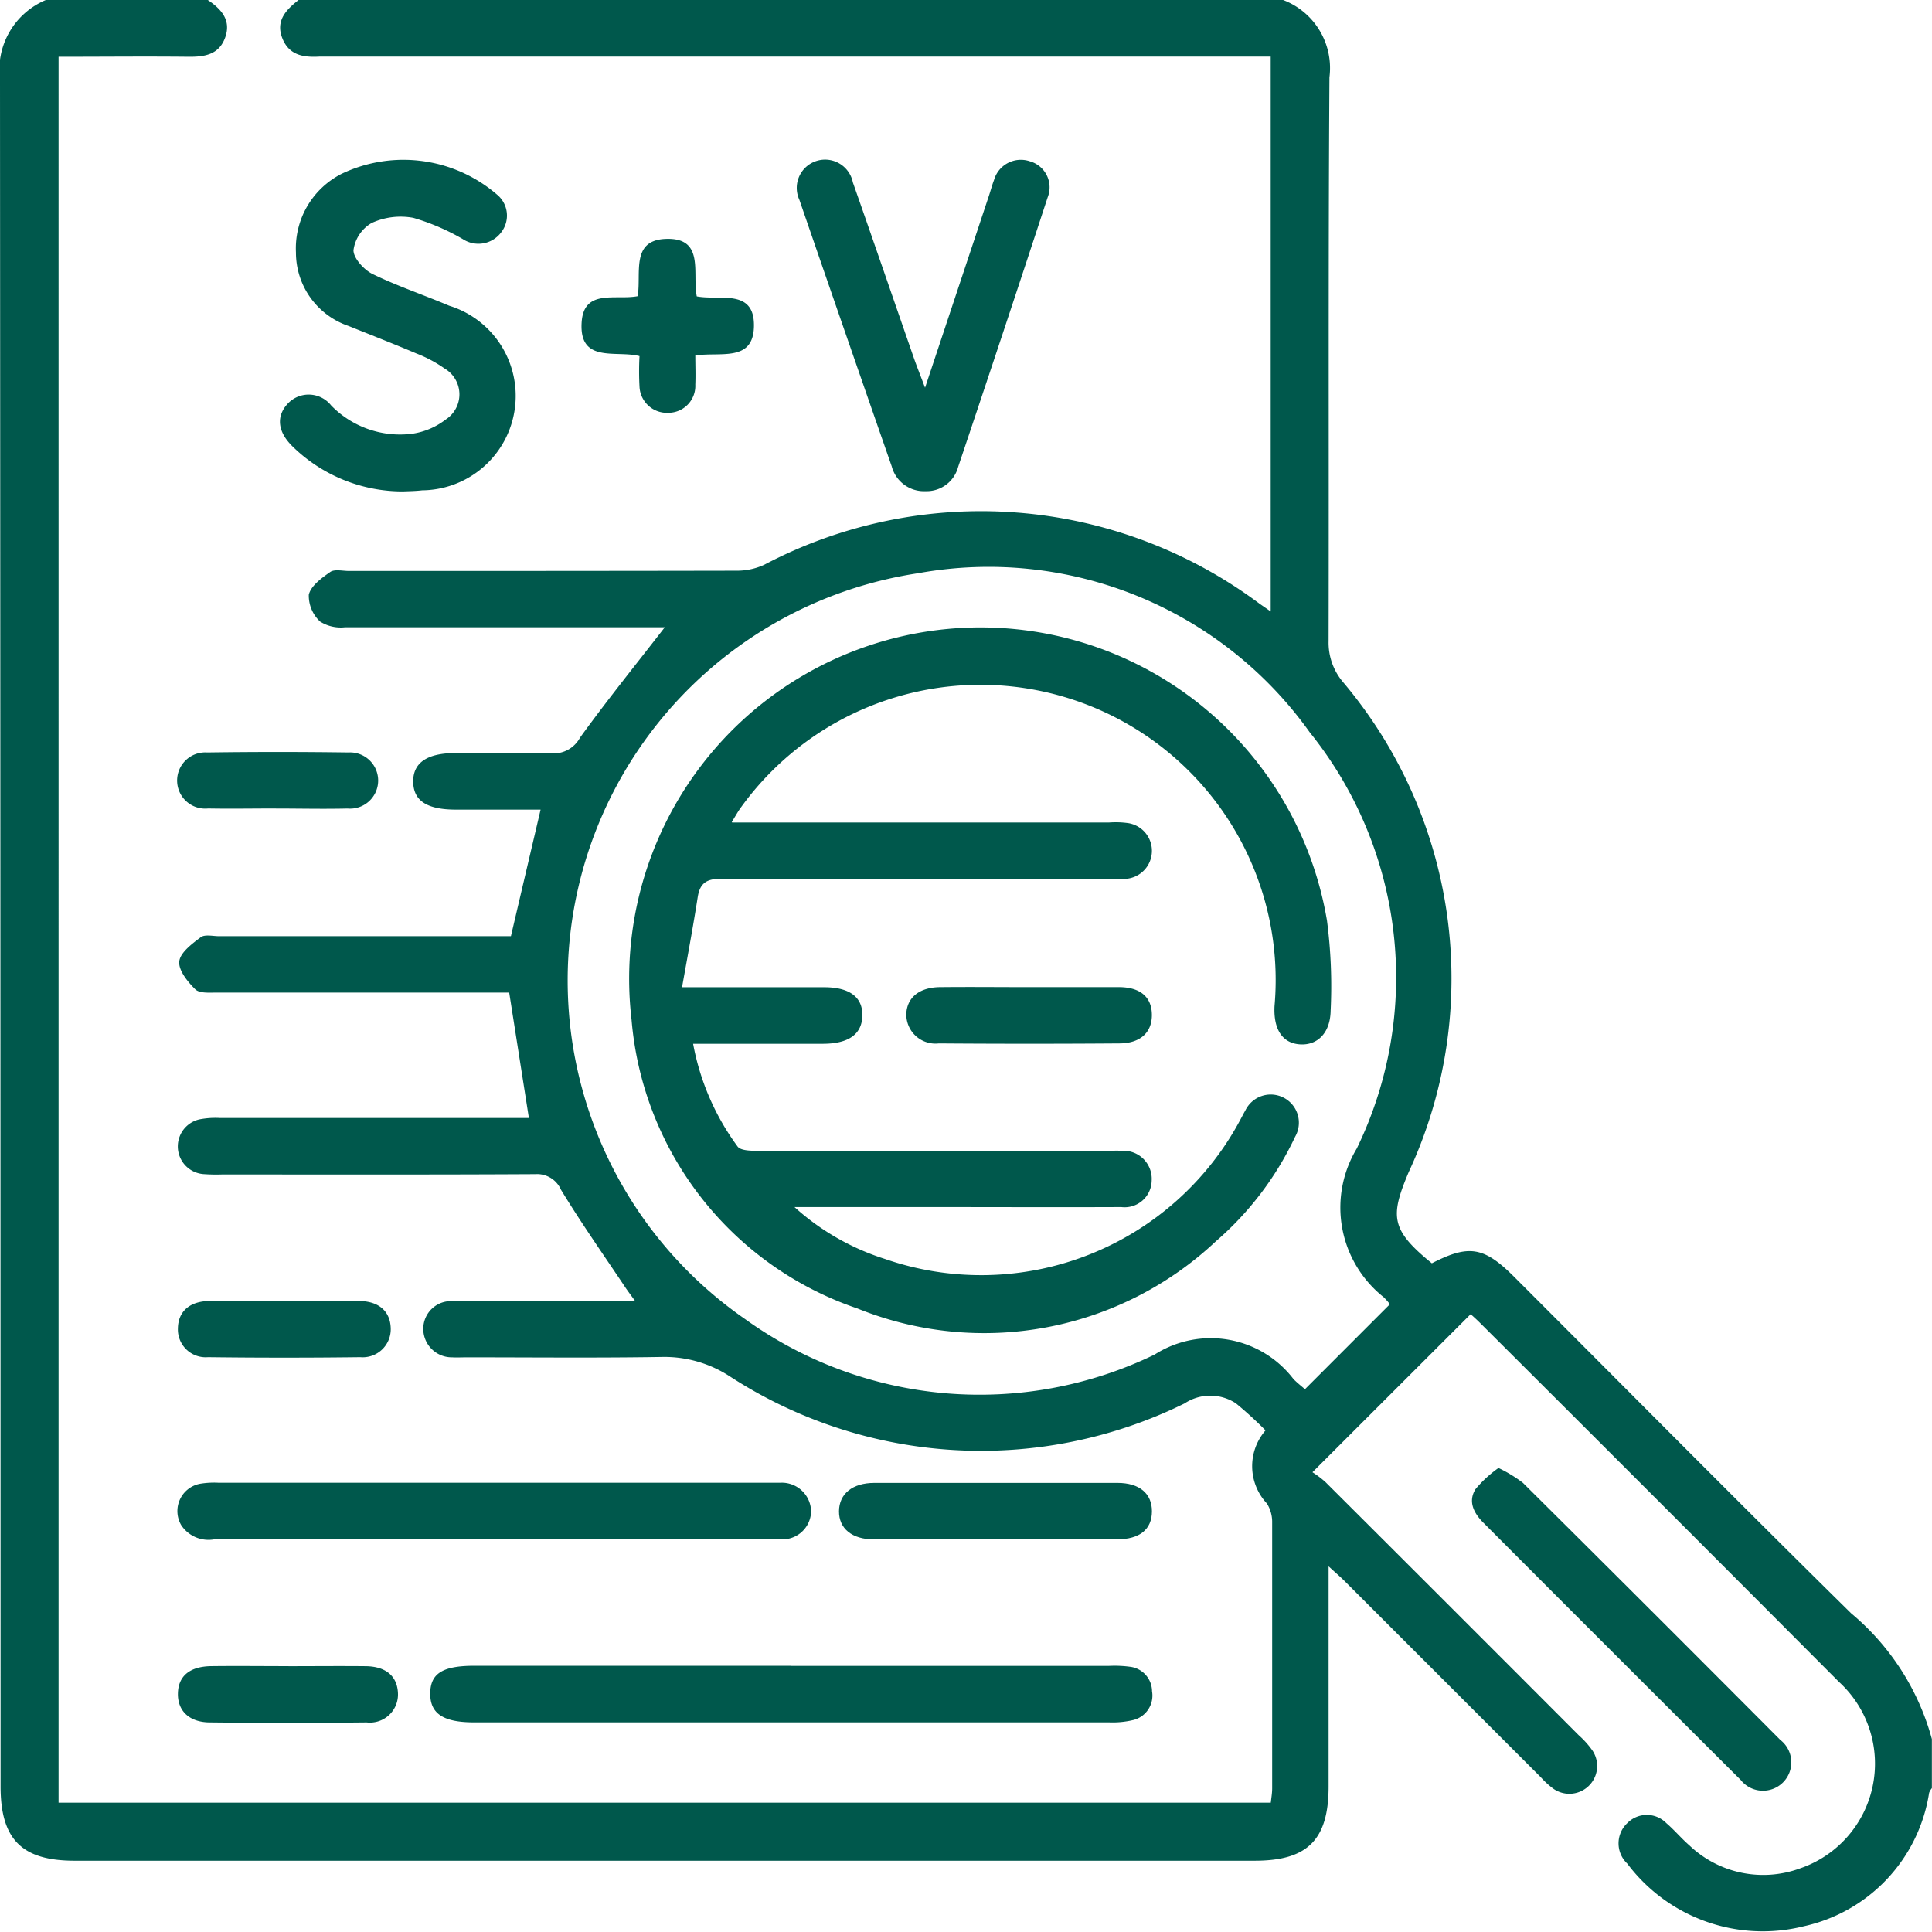 <svg id="Group_15800" data-name="Group 15800" xmlns="http://www.w3.org/2000/svg" xmlns:xlink="http://www.w3.org/1999/xlink" width="36.975" height="36.971" viewBox="0 0 36.975 36.971">
  <defs>
    <clipPath id="clip-path">
      <rect id="Rectangle_7907" data-name="Rectangle 7907" width="36.975" height="36.971" fill="#00584c"/>
    </clipPath>
  </defs>
  <g id="Group_15799" data-name="Group 15799" clip-path="url(#clip-path)">
    <path id="Path_10283" data-name="Path 10283" d="M24.557,0a1.393,1.393,0,0,1,.886,1.48c-.024,3.6-.008,7.2-.016,10.793a1.163,1.163,0,0,0,.273.777,8.79,8.79,0,0,1,1.259,9.384c-.355.844-.347,1.1.444,1.743.713-.367,1-.318,1.587.271,2.144,2.144,4.278,4.3,6.437,6.427a4.761,4.761,0,0,1,1.546,2.408v.939a.336.336,0,0,0-.053.09,3.1,3.1,0,0,1-2.4,2.554,3.242,3.242,0,0,1-3.377-1.2.532.532,0,0,1,0-.774.523.523,0,0,1,.748,0c.155.133.287.292.441.426a2.049,2.049,0,0,0,2.115.441,2.119,2.119,0,0,0,.745-3.573q-3.426-3.439-6.864-6.865c-.08-.08-.166-.155-.182-.17l-3.028,3.025a1.88,1.88,0,0,1,.249.188q2.428,2.421,4.85,4.848a1.7,1.7,0,0,1,.263.295.532.532,0,0,1-.753.725,1.62,1.62,0,0,1-.239-.219l-3.751-3.751c-.081-.081-.168-.155-.31-.285V30.4q0,1.895,0,3.789c0,1.02-.4,1.422-1.413,1.422H1.428C.414,35.611.011,35.2.011,34.188Q.01,17.858,0,1.527A1.447,1.447,0,0,1,.877,0h3.1c.255.172.452.382.333.716s-.4.373-.707.37c-.817-.009-1.634,0-2.482,0V34.5h23.2c.009-.089.026-.181.026-.273q0-2.545,0-5.089a.665.665,0,0,0-.1-.363,1.045,1.045,0,0,1-.027-1.4,7.6,7.6,0,0,0-.565-.516.891.891,0,0,0-.984,0,8.822,8.822,0,0,1-8.709-.521,2.294,2.294,0,0,0-1.305-.368c-1.239.02-2.478.007-3.717.007-.1,0-.193.005-.289,0a.545.545,0,0,1-.55-.552.529.529,0,0,1,.572-.522c1.011-.009,2.021,0,3.032-.005h.449c-.087-.121-.141-.191-.19-.265-.413-.618-.841-1.227-1.227-1.862a.5.5,0,0,0-.494-.3c-2,.011-3.994.006-5.991.006a3.429,3.429,0,0,1-.361-.007.531.531,0,0,1-.079-1.046,1.6,1.6,0,0,1,.394-.028q2.761,0,5.522,0h.394l-.377-2.4H9.385q-2.617,0-5.233,0c-.142,0-.333.017-.414-.062-.147-.144-.325-.365-.307-.534s.244-.338.411-.463c.079-.059.233-.02.353-.02H9.778l.568-2.422H8.73c-.559,0-.817-.168-.822-.532s.264-.55.808-.551c.614,0,1.228-.013,1.841.006a.573.573,0,0,0,.543-.3c.518-.717,1.075-1.406,1.623-2.113H12.41c-1.937,0-3.874,0-5.811,0a.74.74,0,0,1-.472-.109.677.677,0,0,1-.217-.515c.041-.17.246-.32.411-.435.083-.057.234-.019.354-.019,2.478,0,4.957,0,7.435-.005a1.245,1.245,0,0,0,.515-.113,8.907,8.907,0,0,1,9.482.746l.212.147V1.083H6.362c-.084,0-.169,0-.253,0C5.8,1.1,5.526,1.055,5.4.723S5.479.184,5.714,0ZM26.6,24.961a1.132,1.132,0,0,0-.12-.136,2.189,2.189,0,0,1-.514-2.844,7.486,7.486,0,0,0-.9-7.966,7.546,7.546,0,0,0-7.492-3.045,7.882,7.882,0,0,0-3.32,14.271,7.683,7.683,0,0,0,7.844.683,1.994,1.994,0,0,1,2.66.473c.074.073.156.138.217.19L26.6,24.961" transform="translate(0)" fill="#00584c"/>
    <path id="Path_10284" data-name="Path 10284" d="M92.2,330.6h6.094a2.255,2.255,0,0,1,.4.017.477.477,0,0,1,.421.469.482.482,0,0,1-.362.551,1.7,1.7,0,0,1-.463.044q-6.076,0-12.152,0c-.588,0-.839-.167-.837-.552s.238-.531.847-.531H92.2" transform="translate(-77.067 -298.718)" fill="#00584c"/>
    <path id="Path_10285" data-name="Path 10285" d="M57.92,38.005a3.012,3.012,0,0,1-2.115-.859c-.291-.284-.319-.58-.092-.823a.549.549,0,0,1,.829.037,1.841,1.841,0,0,0,1.545.542,1.374,1.374,0,0,0,.647-.273.573.573,0,0,0-.021-.976,2.482,2.482,0,0,0-.537-.287c-.431-.183-.868-.353-1.3-.527a1.484,1.484,0,0,1-1.008-1.406,1.6,1.6,0,0,1,.879-1.509,2.744,2.744,0,0,1,2.969.4.52.52,0,0,1,.084.717.544.544,0,0,1-.737.136,4.262,4.262,0,0,0-.949-.408,1.329,1.329,0,0,0-.8.1.711.711,0,0,0-.345.521c0,.151.2.374.365.454.474.231.979.4,1.464.606a1.807,1.807,0,0,1-.516,3.534c-.131.016-.264.016-.364.021" transform="translate(-50.204 -28.6)" fill="#00584c"/>
    <path id="Path_10286" data-name="Path 10286" d="M41.237,295.308q-2.67,0-5.341,0a.625.625,0,0,1-.622-.274.532.532,0,0,1,.353-.79,1.613,1.613,0,0,1,.359-.021H46.524c.072,0,.145,0,.216,0a.56.56,0,0,1,.589.553.547.547,0,0,1-.607.527c-1.6,0-3.2,0-4.8,0h-.686" transform="translate(-31.806 -265.846)" fill="#00584c"/>
    <path id="Path_10287" data-name="Path 10287" d="M160.641,35.916l1.217-3.658c.034-.1.061-.208.1-.308a.534.534,0,0,1,.684-.362.518.518,0,0,1,.343.692q-.847,2.584-1.714,5.162a.622.622,0,0,1-.621.46.638.638,0,0,1-.649-.475q-.889-2.551-1.767-5.1a.542.542,0,1,1,1.023-.335c.394,1.121.78,2.245,1.17,3.368.054.154.115.306.211.56" transform="translate(-142.935 -28.502)" fill="#00584c"/>
    <path id="Path_10288" data-name="Path 10288" d="M169.454,295.306c-.77,0-1.54,0-2.31,0-.42,0-.671-.208-.668-.54s.257-.54.675-.541q2.328,0,4.655,0c.423,0,.661.206.659.547s-.232.532-.666.533c-.782,0-1.564,0-2.346,0" transform="translate(-150.419 -265.845)" fill="#00584c"/>
    <path id="Path_10289" data-name="Path 10289" d="M116.407,48.486c.07-.441-.136-1.07.54-1.093.749-.026.5.656.59,1.1.433.087,1.115-.163,1.094.584-.019.679-.647.474-1.122.548,0,.184.008.371,0,.557a.515.515,0,0,1-.511.539.525.525,0,0,1-.557-.5,5.454,5.454,0,0,1,0-.585c-.446-.116-1.151.144-1.108-.635.036-.666.652-.427,1.08-.513" transform="translate(-104.202 -42.821)" fill="#00584c"/>
    <path id="Path_10290" data-name="Path 10290" d="M37.373,330.593c.493,0,.986-.005,1.479,0,.387.005.6.191.616.51a.538.538,0,0,1-.6.566q-1.5.016-2.995,0c-.4,0-.623-.223-.616-.555s.226-.517.641-.522c.493-.006.986,0,1.479,0" transform="translate(-31.852 -298.705)" fill="#00584c"/>
    <path id="Path_10291" data-name="Path 10291" d="M37.292,258.1c.48,0,.959-.005,1.439,0,.377.005.592.2.6.525a.536.536,0,0,1-.583.55q-1.456.018-2.913,0a.532.532,0,0,1-.577-.554c.006-.32.224-.516.6-.521.479-.006.959,0,1.439,0" transform="translate(-31.853 -233.201)" fill="#00584c"/>
    <path id="Path_10292" data-name="Path 10292" d="M37.134,150.262c-.433,0-.866.008-1.3,0a.538.538,0,1,1-.02-1.072q1.353-.019,2.705,0a.538.538,0,1,1-.016,1.073c-.457.011-.914,0-1.371,0" transform="translate(-31.851 -134.789)" fill="#00584c"/>
    <path id="Path_10293" data-name="Path 10293" d="M292.576,291.287a2.572,2.572,0,0,1,.468.285q2.469,2.452,4.924,4.918a.543.543,0,1,1-.758.766q-2.465-2.456-4.922-4.92c-.184-.184-.3-.405-.153-.644a2.3,2.3,0,0,1,.441-.406" transform="translate(-263.897 -263.192)" fill="#00584c"/>
    <path id="Path_10294" data-name="Path 10294" d="M126.792,128.3h7.219a1.743,1.743,0,0,1,.36.012.537.537,0,0,1-.02,1.064,1.964,1.964,0,0,1-.324.007c-2.478,0-4.957.005-7.435-.007-.281,0-.416.076-.459.353-.086.552-.188,1.1-.3,1.724h.482c.746,0,1.492,0,2.238,0,.488,0,.739.191.731.545s-.262.535-.75.537c-.686,0-1.372,0-2.057,0h-.432a4.776,4.776,0,0,0,.851,1.966c.055.076.238.082.362.082q3.339.007,6.677,0c.108,0,.217-.005.325,0a.538.538,0,0,1,.561.572.518.518,0,0,1-.582.505c-1.215.005-2.43,0-3.645,0h-2.609a4.685,4.685,0,0,0,1.728.992,5.622,5.622,0,0,0,6.813-2.679c.029-.053.055-.107.086-.158a.539.539,0,1,1,.954.5,6.03,6.03,0,0,1-1.516,2,6.474,6.474,0,0,1-6.863,1.285,6.4,6.4,0,0,1-4.32-5.523,6.724,6.724,0,0,1,13.309-1.9,9.7,9.7,0,0,1,.07,1.725c-.007.426-.251.66-.574.645-.343-.016-.522-.28-.5-.732a5.65,5.65,0,0,0-10.227-3.782c-.046.065-.085.136-.16.258" transform="translate(-112.78 -112.559)" fill="#00584c"/>
    <path id="Path_10295" data-name="Path 10295" d="M182.176,195.856c.577,0,1.153,0,1.729,0,.413,0,.629.192.632.528s-.217.546-.619.549q-1.729.013-3.459,0a.558.558,0,0,1-.622-.554c.007-.319.245-.519.645-.523.564-.006,1.129,0,1.693,0" transform="translate(-162.492 -176.964)" fill="#00584c"/>
  </g>
</svg>
